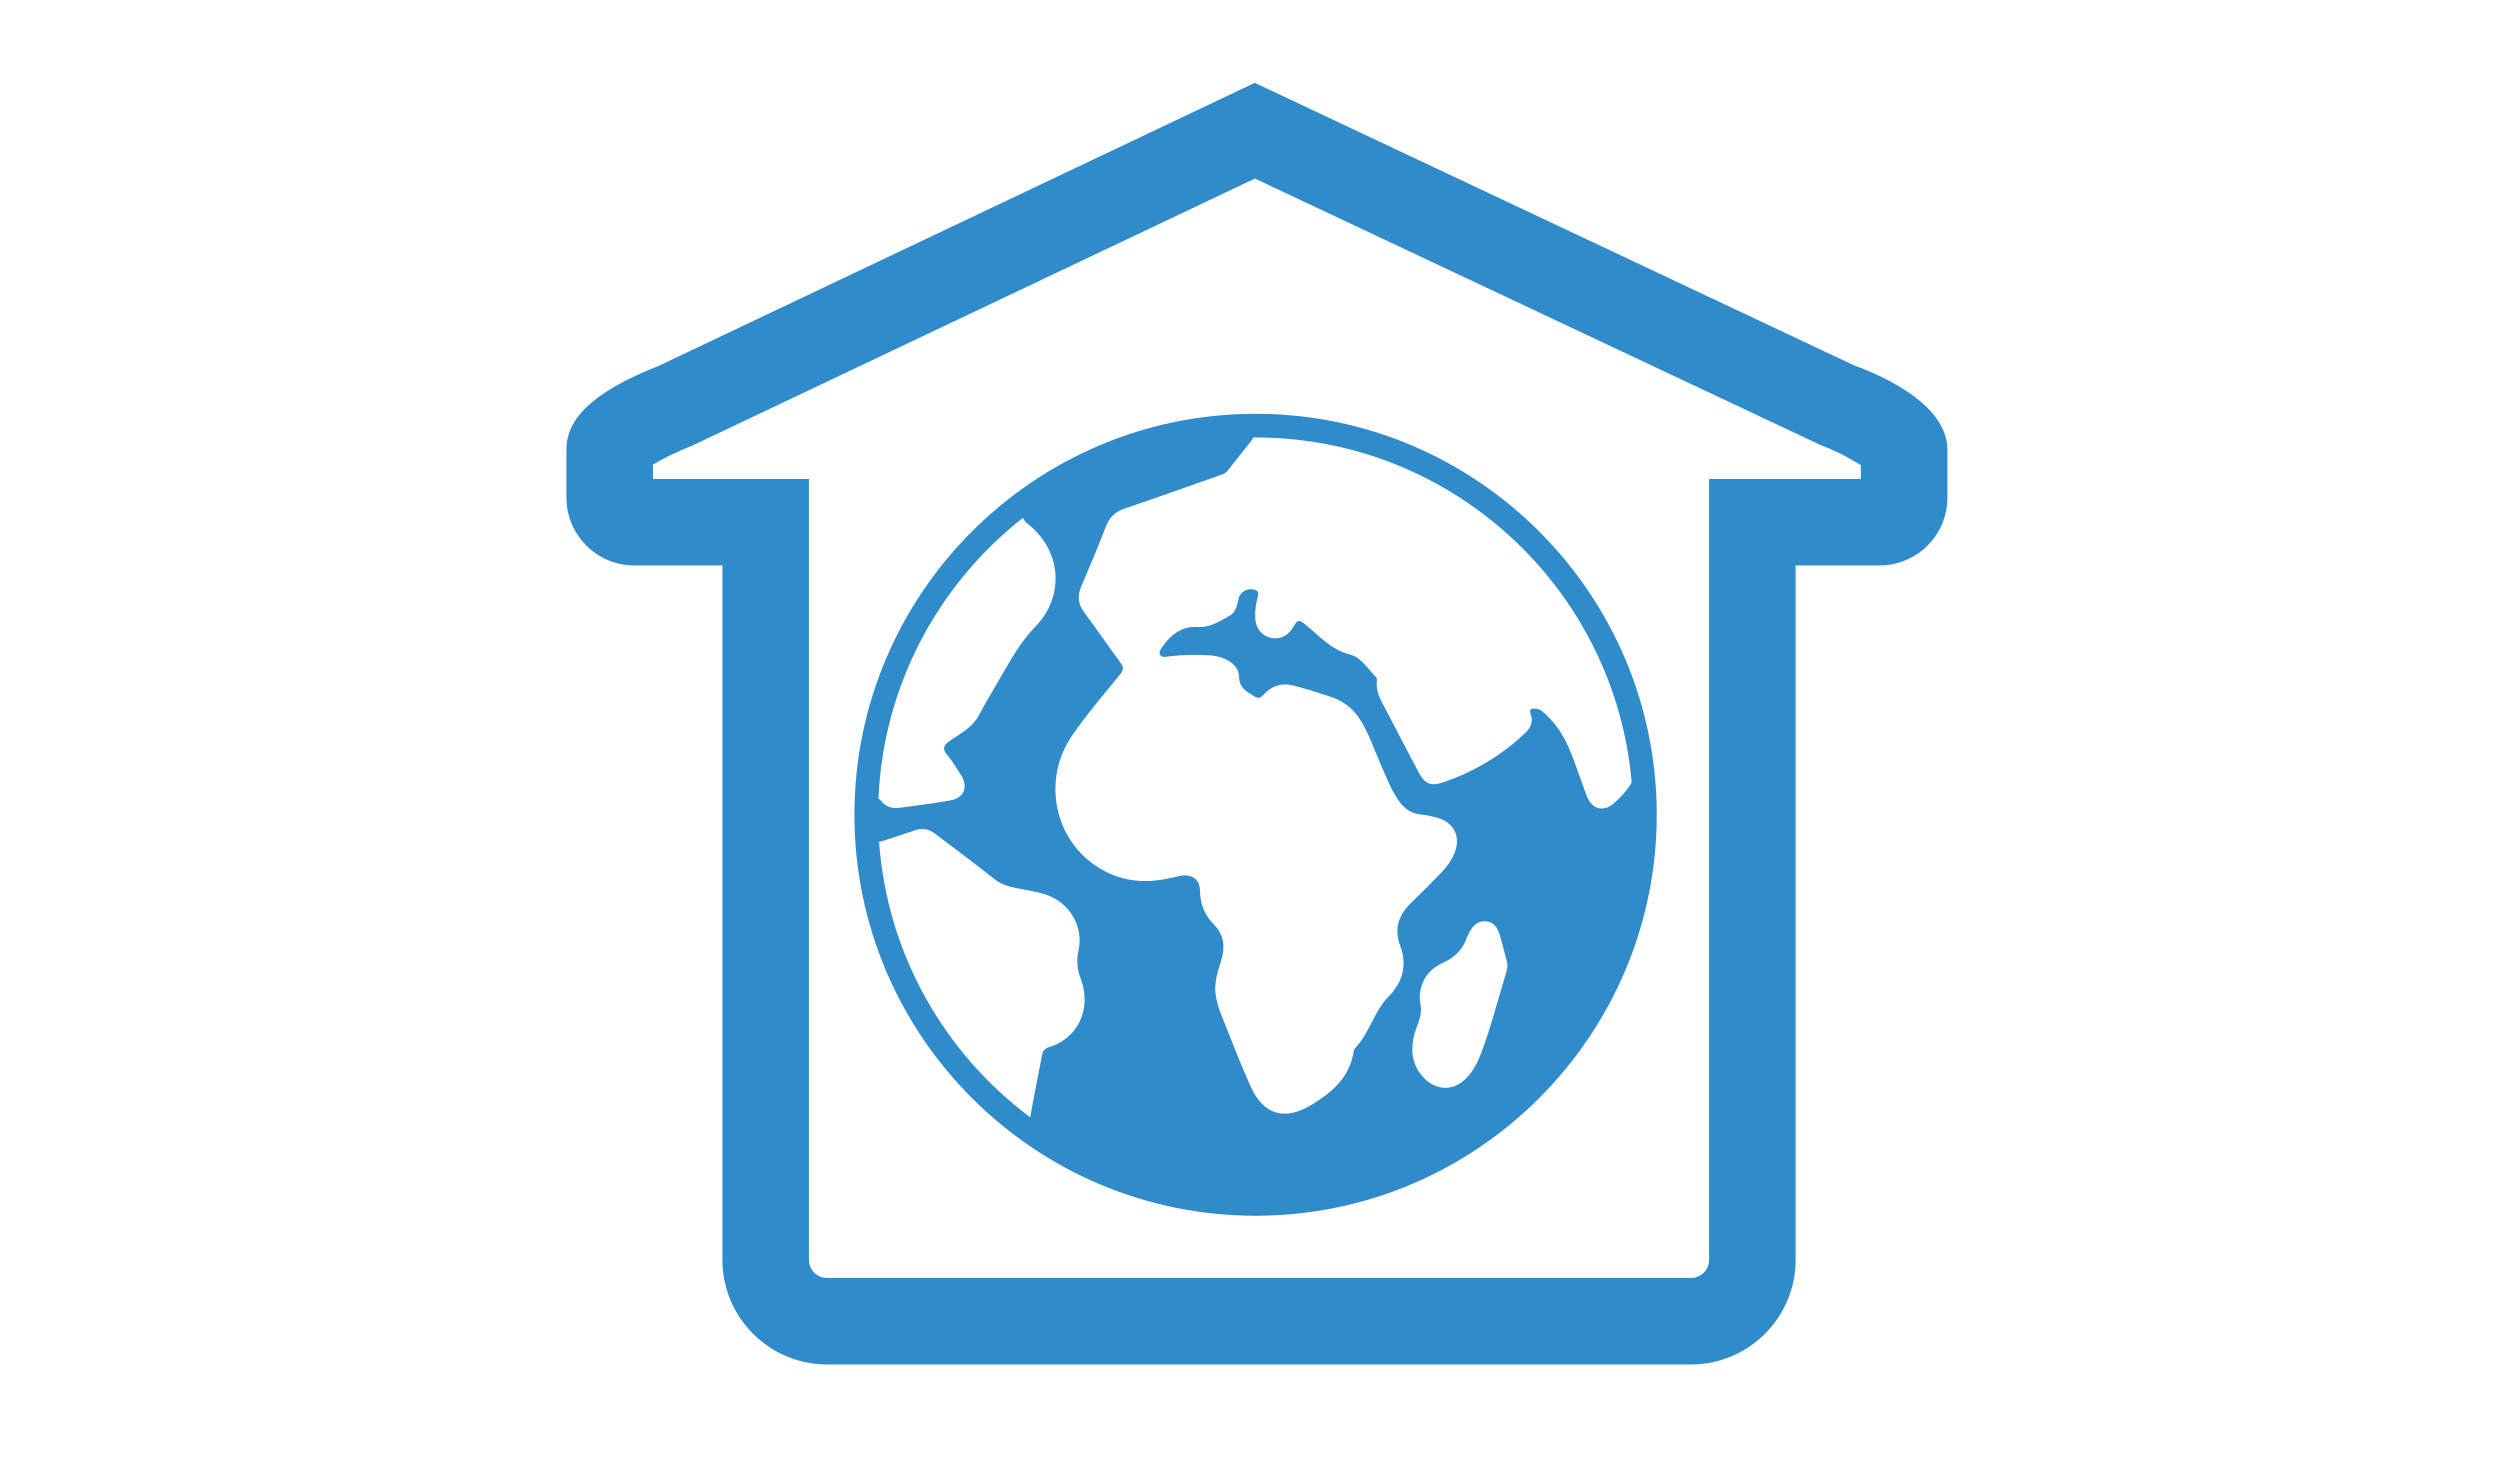 <?xml version="1.0" encoding="UTF-8"?>
<!-- Generated by Pixelmator Pro 3.6.18 -->
<svg width="297" height="175" viewBox="0 0 297 175" xmlns="http://www.w3.org/2000/svg">
    <path id="Rectangle" fill="#ffffff" fill-rule="evenodd" stroke="none" d="M 0 175 L 297 175 L 297 0 L 0 0 Z"/>
    <path id="Trac" fill="#308bca" stroke="none" d="M 200.895 162.098 L 98.248 162.098 C 91.395 162.098 85.823 156.526 85.823 149.675 L 85.823 67.174 L 75.346 67.174 C 70.907 67.174 67.293 63.561 67.293 59.121 L 67.293 53.433 C 67.293 51.013 68.418 47.348 78.134 43.52 L 149.066 9.841 L 220.276 43.413 C 224.147 44.808 231.352 48.229 231.352 53.433 L 231.352 59.121 C 231.352 63.56 227.739 67.174 223.299 67.174 L 213.32 67.174 L 213.32 149.675 C 213.32 156.525 207.744 162.098 200.895 162.098 Z M 77.571 56.896 L 96.101 56.896 L 96.101 149.675 C 96.101 150.857 97.064 151.82 98.248 151.82 L 200.894 151.82 C 202.075 151.82 203.04 150.857 203.04 149.675 L 203.04 56.896 L 221.071 56.896 L 221.071 55.266 C 219.916 54.511 217.915 53.472 216.314 52.887 L 149.079 21.212 L 82.22 52.947 C 80.076 53.801 78.481 54.629 77.571 55.203 L 77.571 56.896 Z"/>
    <path id="path1" fill="#308bca" stroke="none" d="M 149.16 49.16 C 122.884 49.16 101.505 70.529 101.505 96.796 C 101.505 123.062 122.884 144.431 149.16 144.431 C 175.439 144.431 196.821 123.062 196.821 96.796 C 196.821 70.529 175.439 49.16 149.16 49.16 Z M 168.773 119.474 C 168.697 119.037 168.627 118.602 168.677 118.142 C 168.867 116.337 169.854 115.073 171.437 114.37 C 172.865 113.734 173.799 112.767 174.287 111.319 C 174.3 111.29 174.318 111.265 174.328 111.234 C 174.756 110.302 175.233 109.414 176.455 109.454 C 177.426 109.485 177.933 110.094 178.32 111.577 C 178.563 112.507 178.814 113.431 179.053 114.364 C 179.083 114.487 179.074 114.619 179.088 114.824 C 179.058 114.973 179.038 115.196 178.974 115.408 C 177.967 118.683 177.14 122.016 175.916 125.227 C 175.499 126.315 174.956 127.328 174.126 128.158 C 172.647 129.636 170.642 129.575 169.188 128.082 C 167.85 126.707 167.575 125.105 167.922 123.283 C 168.169 122.006 169.01 120.864 168.773 119.474 Z M 193.842 92.949 C 193.322 93.901 192.579 94.663 191.786 95.38 C 190.553 96.499 189.189 96.196 188.551 94.671 C 188.291 94.049 188.084 93.406 187.856 92.772 C 186.855 90.042 186.067 87.206 183.861 85.096 C 183.439 84.688 183.088 84.25 182.454 84.192 C 181.931 84.142 181.61 84.227 181.85 84.868 C 182.166 85.73 181.86 86.433 181.235 87.034 C 178.436 89.727 175.169 91.649 171.518 92.923 C 170 93.447 169.27 93.157 168.526 91.737 C 167.214 89.237 165.902 86.733 164.595 84.233 C 164.046 83.182 163.406 82.164 163.579 80.889 C 163.6 80.743 163.564 80.53 163.469 80.434 C 162.49 79.477 161.723 78.092 160.395 77.763 C 158.183 77.212 156.79 75.617 155.184 74.285 C 154.334 73.584 154.176 73.545 153.63 74.506 C 153.043 75.533 152.008 76.03 150.974 75.776 C 149.856 75.5 149.151 74.602 149.117 73.382 C 149.095 72.541 149.196 71.719 149.426 70.91 C 149.516 70.597 149.573 70.276 149.155 70.107 C 148.308 69.757 147.29 70.281 147.121 71.195 C 146.973 71.971 146.786 72.759 146.059 73.165 C 144.871 73.824 143.748 74.581 142.233 74.488 C 140.509 74.386 139.173 75.299 138.194 76.699 C 137.966 77.027 137.591 77.418 137.847 77.82 C 138.072 78.174 138.561 78.012 138.93 77.97 C 140.527 77.777 142.131 77.764 143.735 77.857 C 145.57 77.965 147.16 78.959 147.194 80.347 C 147.226 81.761 148.11 82.176 149.031 82.738 C 149.471 83.006 149.733 82.943 150.086 82.55 C 151.009 81.529 152.207 81.083 153.559 81.416 C 155.053 81.789 156.52 82.26 157.984 82.744 C 159.385 83.203 160.569 83.971 161.421 85.236 C 162.599 86.989 163.213 88.992 164.064 90.891 C 164.707 92.322 165.245 93.809 166.155 95.109 C 166.788 96.014 167.584 96.628 168.738 96.756 C 169.563 96.846 170.388 96.995 171.173 97.298 C 172.695 97.88 173.41 99.294 172.958 100.859 C 172.637 101.973 171.98 102.882 171.201 103.697 C 170.072 104.881 168.905 106.03 167.728 107.166 C 166.218 108.629 165.546 110.24 166.345 112.356 C 167.199 114.618 166.648 116.688 164.976 118.38 C 163.204 120.172 162.701 122.757 160.964 124.552 C 160.86 124.66 160.829 124.846 160.806 125.001 C 160.302 128.059 158.165 129.848 155.728 131.3 C 152.582 133.182 150.087 132.415 148.582 129.083 C 147.248 126.134 146.116 123.102 144.909 120.094 C 144.741 119.682 144.656 119.235 144.54 118.802 C 144.122 117.234 144.543 115.753 145.024 114.281 C 145.553 112.649 145.502 111.138 144.199 109.818 C 143.12 108.727 142.576 107.413 142.561 105.837 C 142.55 104.467 141.568 103.785 140.23 104.055 C 139.664 104.169 139.102 104.299 138.536 104.411 C 135.273 105.075 132.266 104.486 129.619 102.455 C 125.053 98.951 123.997 92.302 127.348 87.412 C 129.082 84.877 131.105 82.54 133.044 80.15 C 133.462 79.632 133.531 79.295 133.124 78.744 C 131.655 76.756 130.269 74.709 128.791 72.728 C 128.055 71.738 127.977 70.782 128.452 69.669 C 129.46 67.312 130.461 64.946 131.379 62.551 C 131.807 61.431 132.516 60.782 133.641 60.402 C 137.349 59.146 141.03 57.826 144.724 56.532 C 145.118 56.393 145.536 56.299 145.81 55.954 C 146.756 54.775 147.696 53.598 148.625 52.409 C 148.726 52.284 148.87 52.133 148.844 51.978 C 148.949 51.974 149.055 51.972 149.162 51.972 C 172.595 51.973 191.881 70.03 193.842 92.949 Z M 121.508 61.535 C 121.679 61.746 121.81 62.012 122.018 62.173 C 126.107 65.33 126.571 70.772 122.978 74.471 C 121.173 76.327 119.986 78.538 118.717 80.723 C 117.895 82.136 117.056 83.541 116.286 84.985 C 115.512 86.426 114.106 87.137 112.854 88.003 C 112.053 88.556 111.922 88.965 112.563 89.726 C 113.156 90.433 113.631 91.247 114.137 92.027 C 115.073 93.474 114.546 94.808 112.861 95.097 C 110.843 95.446 108.808 95.723 106.776 95.978 C 105.988 96.075 105.249 95.849 104.706 95.189 C 104.611 95.075 104.505 94.931 104.36 94.906 C 104.925 81.379 111.512 69.383 121.508 61.535 Z M 104.433 99.992 C 104.547 99.994 104.684 99.969 104.849 99.917 C 106.125 99.486 107.415 99.095 108.684 98.645 C 109.589 98.324 110.355 98.48 111.108 99.063 C 113.447 100.86 115.839 102.589 118.139 104.437 C 119.023 105.144 120.008 105.365 121.044 105.566 C 122.144 105.782 123.256 105.932 124.325 106.305 C 127.088 107.264 128.758 110.093 128.126 112.936 C 127.88 114.055 127.951 115.073 128.344 116.124 C 129.876 120.212 127.731 123.5 124.589 124.412 C 124.097 124.558 123.885 124.877 123.791 125.381 C 123.337 127.834 122.807 130.275 122.395 132.737 C 112.232 125.152 105.382 113.373 104.433 99.992 Z"/>
</svg>
